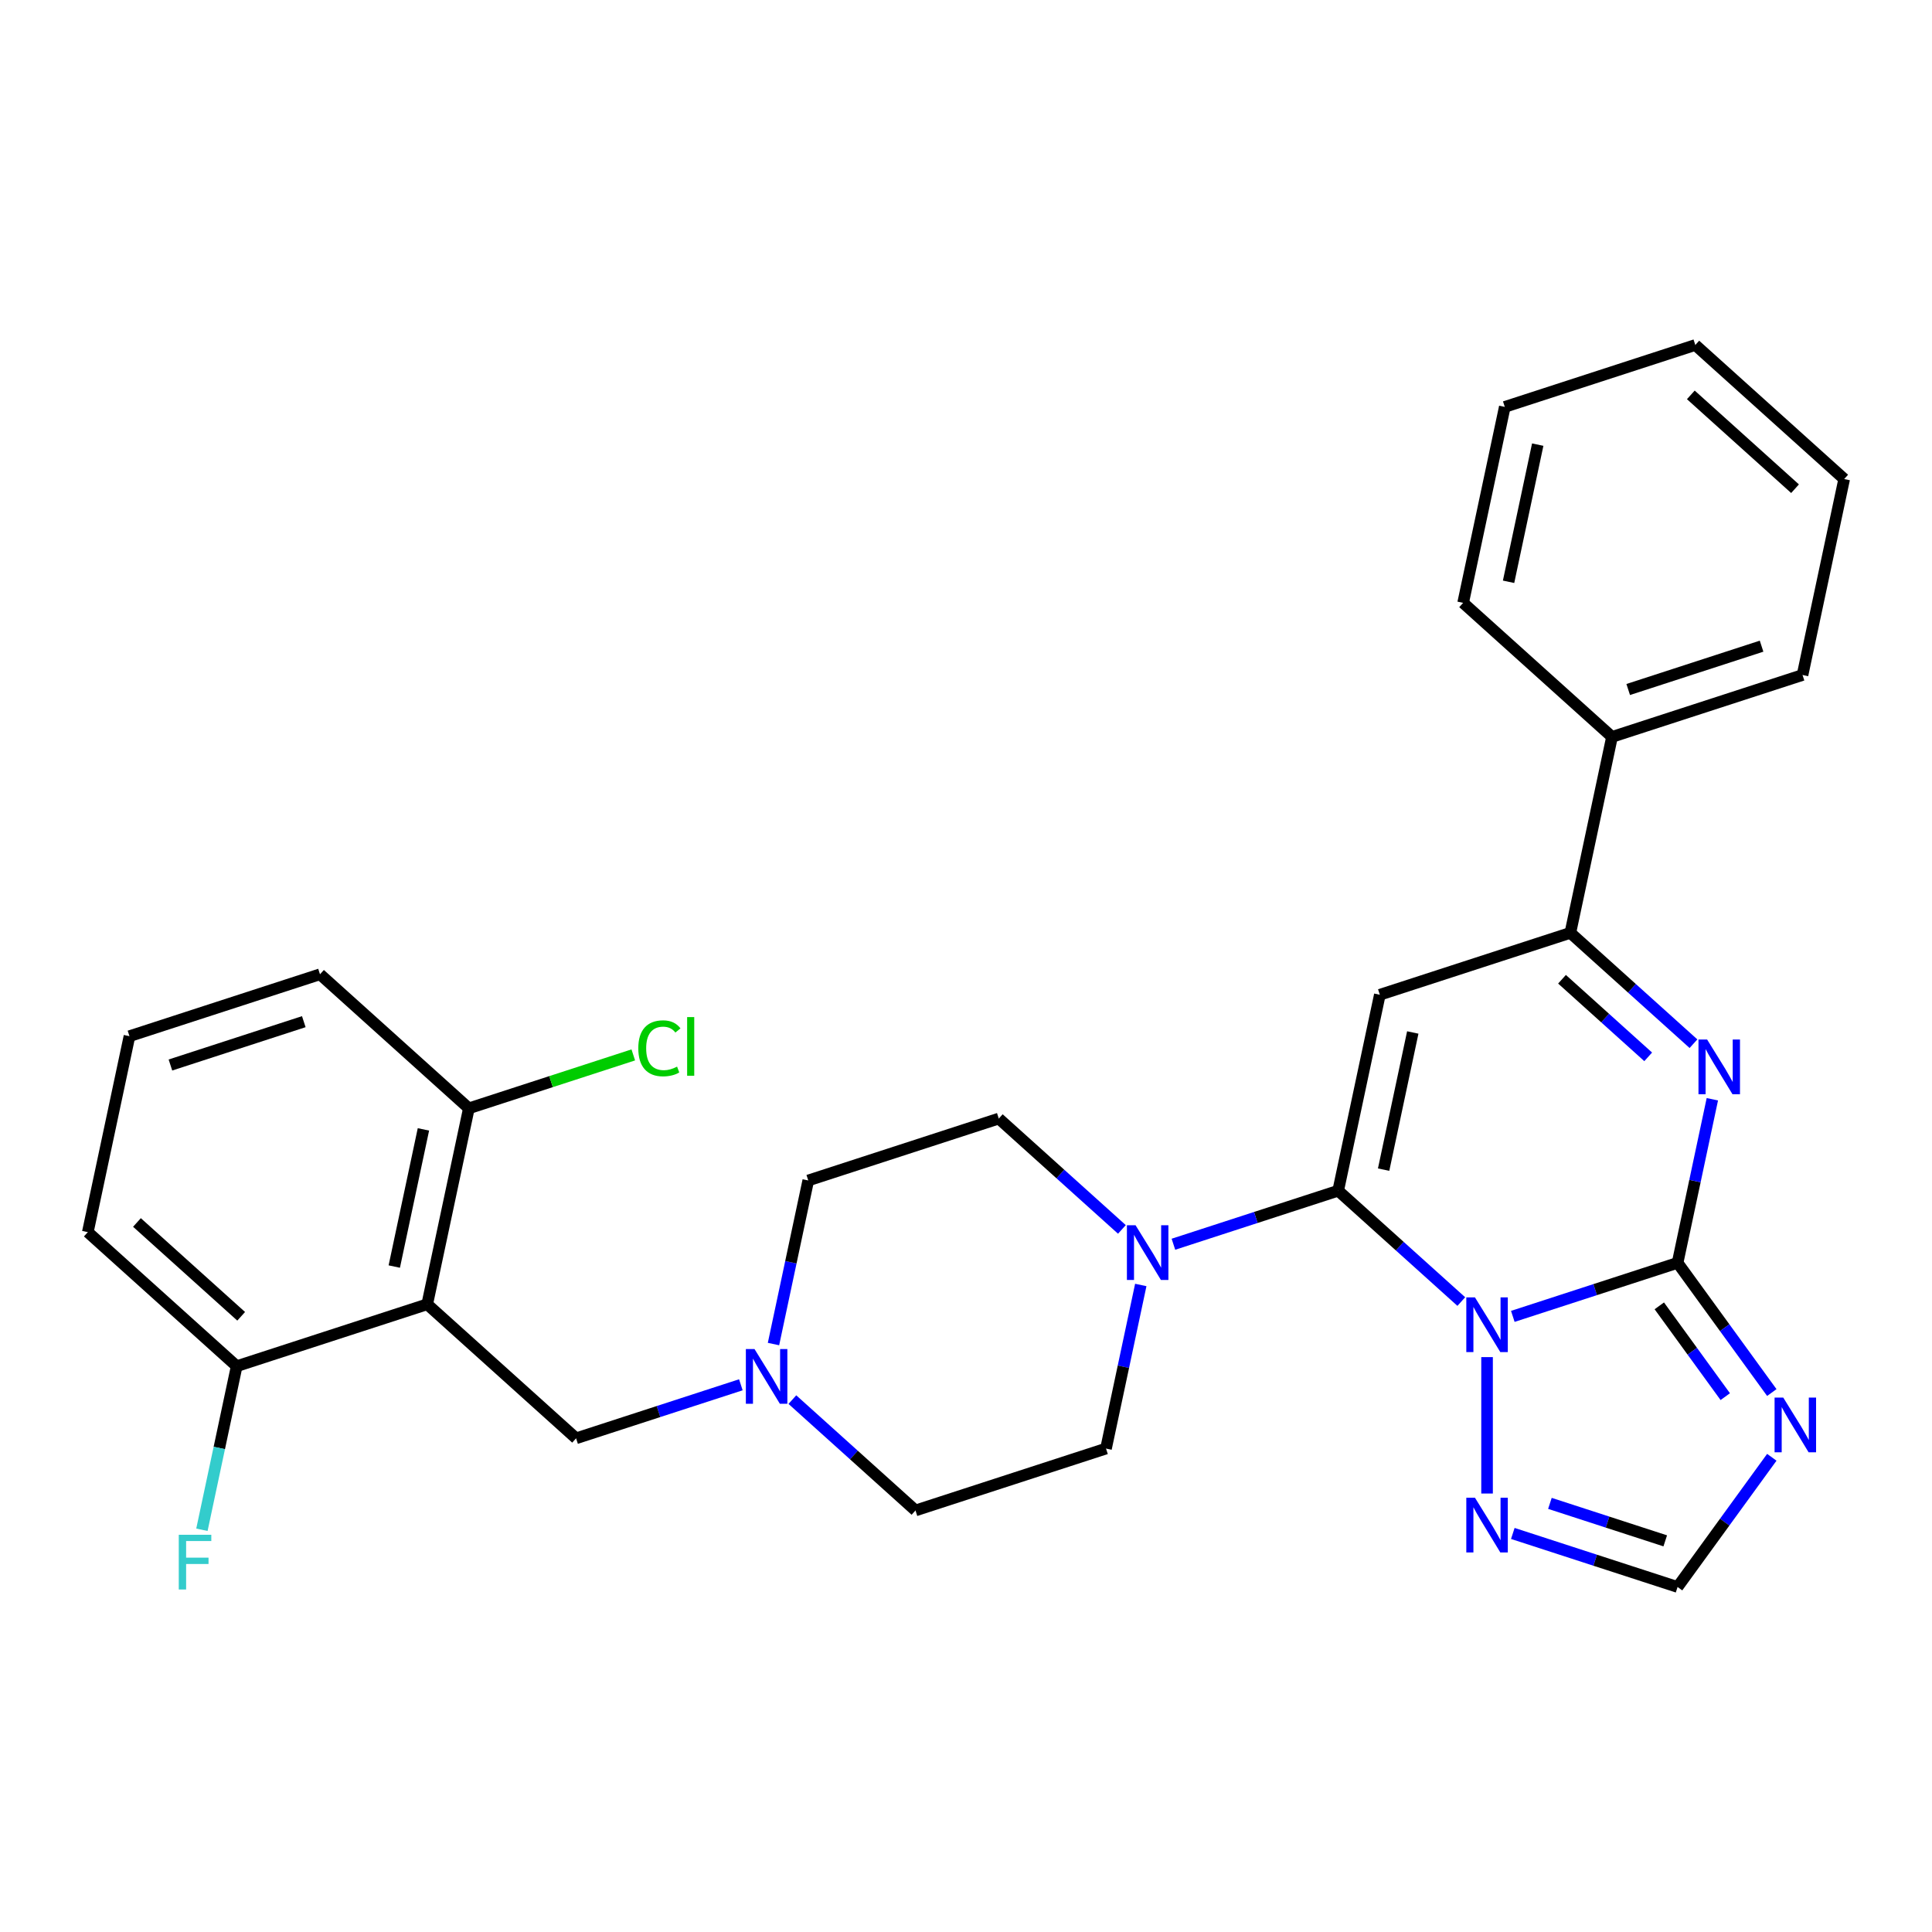 <?xml version='1.0' encoding='iso-8859-1'?>
<svg version='1.1' baseProfile='full'
              xmlns='http://www.w3.org/2000/svg'
                      xmlns:rdkit='http://www.rdkit.org/xml'
                      xmlns:xlink='http://www.w3.org/1999/xlink'
                  xml:space='preserve'
width='1000px' height='1000px' viewBox='0 0 1000 1000'>
<!-- END OF HEADER -->
<rect style='opacity:1.0;fill:#FFFFFF;stroke:none' width='1000' height='1000' x='0' y='0'> </rect>
<path class='bond-0' d='M 756.365,673.684 L 724.503,644.995' style='fill:none;fill-rule:evenodd;stroke:#0000FF;stroke-width:6px;stroke-linecap:butt;stroke-linejoin:miter;stroke-opacity:1' />
<path class='bond-0' d='M 724.503,644.995 L 692.641,616.307' style='fill:none;fill-rule:evenodd;stroke:#000000;stroke-width:6px;stroke-linecap:butt;stroke-linejoin:miter;stroke-opacity:1' />
<path class='bond-1' d='M 783.03,681.357 L 825.671,667.502' style='fill:none;fill-rule:evenodd;stroke:#0000FF;stroke-width:6px;stroke-linecap:butt;stroke-linejoin:miter;stroke-opacity:1' />
<path class='bond-1' d='M 825.671,667.502 L 868.312,653.647' style='fill:none;fill-rule:evenodd;stroke:#000000;stroke-width:6px;stroke-linecap:butt;stroke-linejoin:miter;stroke-opacity:1' />
<path class='bond-7' d='M 769.698,702.441 L 769.698,773.045' style='fill:none;fill-rule:evenodd;stroke:#0000FF;stroke-width:6px;stroke-linecap:butt;stroke-linejoin:miter;stroke-opacity:1' />
<path class='bond-2' d='M 692.641,616.307 L 714.199,514.883' style='fill:none;fill-rule:evenodd;stroke:#000000;stroke-width:6px;stroke-linecap:butt;stroke-linejoin:miter;stroke-opacity:1' />
<path class='bond-2' d='M 716.16,605.405 L 731.25,534.408' style='fill:none;fill-rule:evenodd;stroke:#000000;stroke-width:6px;stroke-linecap:butt;stroke-linejoin:miter;stroke-opacity:1' />
<path class='bond-6' d='M 692.641,616.307 L 650,630.162' style='fill:none;fill-rule:evenodd;stroke:#000000;stroke-width:6px;stroke-linecap:butt;stroke-linejoin:miter;stroke-opacity:1' />
<path class='bond-6' d='M 650,630.162 L 607.359,644.017' style='fill:none;fill-rule:evenodd;stroke:#0000FF;stroke-width:6px;stroke-linecap:butt;stroke-linejoin:miter;stroke-opacity:1' />
<path class='bond-3' d='M 868.312,653.647 L 877.311,611.311' style='fill:none;fill-rule:evenodd;stroke:#000000;stroke-width:6px;stroke-linecap:butt;stroke-linejoin:miter;stroke-opacity:1' />
<path class='bond-3' d='M 877.311,611.311 L 886.31,568.975' style='fill:none;fill-rule:evenodd;stroke:#0000FF;stroke-width:6px;stroke-linecap:butt;stroke-linejoin:miter;stroke-opacity:1' />
<path class='bond-4' d='M 868.312,653.647 L 892.7,687.214' style='fill:none;fill-rule:evenodd;stroke:#000000;stroke-width:6px;stroke-linecap:butt;stroke-linejoin:miter;stroke-opacity:1' />
<path class='bond-4' d='M 892.7,687.214 L 917.088,720.781' style='fill:none;fill-rule:evenodd;stroke:#0000FF;stroke-width:6px;stroke-linecap:butt;stroke-linejoin:miter;stroke-opacity:1' />
<path class='bond-4' d='M 858.851,675.906 L 875.923,699.403' style='fill:none;fill-rule:evenodd;stroke:#000000;stroke-width:6px;stroke-linecap:butt;stroke-linejoin:miter;stroke-opacity:1' />
<path class='bond-4' d='M 875.923,699.403 L 892.995,722.9' style='fill:none;fill-rule:evenodd;stroke:#0000FF;stroke-width:6px;stroke-linecap:butt;stroke-linejoin:miter;stroke-opacity:1' />
<path class='bond-30' d='M 714.199,514.883 L 812.814,482.841' style='fill:none;fill-rule:evenodd;stroke:#000000;stroke-width:6px;stroke-linecap:butt;stroke-linejoin:miter;stroke-opacity:1' />
<path class='bond-5' d='M 876.538,540.218 L 844.676,511.53' style='fill:none;fill-rule:evenodd;stroke:#0000FF;stroke-width:6px;stroke-linecap:butt;stroke-linejoin:miter;stroke-opacity:1' />
<path class='bond-5' d='M 844.676,511.53 L 812.814,482.841' style='fill:none;fill-rule:evenodd;stroke:#000000;stroke-width:6px;stroke-linecap:butt;stroke-linejoin:miter;stroke-opacity:1' />
<path class='bond-5' d='M 853.103,547.023 L 830.8,526.941' style='fill:none;fill-rule:evenodd;stroke:#0000FF;stroke-width:6px;stroke-linecap:butt;stroke-linejoin:miter;stroke-opacity:1' />
<path class='bond-5' d='M 830.8,526.941 L 808.496,506.859' style='fill:none;fill-rule:evenodd;stroke:#000000;stroke-width:6px;stroke-linecap:butt;stroke-linejoin:miter;stroke-opacity:1' />
<path class='bond-29' d='M 917.088,754.286 L 892.7,787.853' style='fill:none;fill-rule:evenodd;stroke:#0000FF;stroke-width:6px;stroke-linecap:butt;stroke-linejoin:miter;stroke-opacity:1' />
<path class='bond-29' d='M 892.7,787.853 L 868.312,821.42' style='fill:none;fill-rule:evenodd;stroke:#000000;stroke-width:6px;stroke-linecap:butt;stroke-linejoin:miter;stroke-opacity:1' />
<path class='bond-16' d='M 812.814,482.841 L 834.372,381.417' style='fill:none;fill-rule:evenodd;stroke:#000000;stroke-width:6px;stroke-linecap:butt;stroke-linejoin:miter;stroke-opacity:1' />
<path class='bond-14' d='M 580.694,636.344 L 548.832,607.655' style='fill:none;fill-rule:evenodd;stroke:#0000FF;stroke-width:6px;stroke-linecap:butt;stroke-linejoin:miter;stroke-opacity:1' />
<path class='bond-14' d='M 548.832,607.655 L 516.97,578.967' style='fill:none;fill-rule:evenodd;stroke:#000000;stroke-width:6px;stroke-linecap:butt;stroke-linejoin:miter;stroke-opacity:1' />
<path class='bond-15' d='M 590.466,665.101 L 581.467,707.436' style='fill:none;fill-rule:evenodd;stroke:#0000FF;stroke-width:6px;stroke-linecap:butt;stroke-linejoin:miter;stroke-opacity:1' />
<path class='bond-15' d='M 581.467,707.436 L 572.468,749.772' style='fill:none;fill-rule:evenodd;stroke:#000000;stroke-width:6px;stroke-linecap:butt;stroke-linejoin:miter;stroke-opacity:1' />
<path class='bond-9' d='M 783.03,793.71 L 825.671,807.565' style='fill:none;fill-rule:evenodd;stroke:#0000FF;stroke-width:6px;stroke-linecap:butt;stroke-linejoin:miter;stroke-opacity:1' />
<path class='bond-9' d='M 825.671,807.565 L 868.312,821.42' style='fill:none;fill-rule:evenodd;stroke:#000000;stroke-width:6px;stroke-linecap:butt;stroke-linejoin:miter;stroke-opacity:1' />
<path class='bond-9' d='M 802.231,778.144 L 832.079,787.842' style='fill:none;fill-rule:evenodd;stroke:#0000FF;stroke-width:6px;stroke-linecap:butt;stroke-linejoin:miter;stroke-opacity:1' />
<path class='bond-9' d='M 832.079,787.842 L 861.928,797.541' style='fill:none;fill-rule:evenodd;stroke:#000000;stroke-width:6px;stroke-linecap:butt;stroke-linejoin:miter;stroke-opacity:1' />
<path class='bond-8' d='M 221.126,675.092 L 298.182,744.474' style='fill:none;fill-rule:evenodd;stroke:#000000;stroke-width:6px;stroke-linecap:butt;stroke-linejoin:miter;stroke-opacity:1' />
<path class='bond-12' d='M 221.126,675.092 L 242.684,573.668' style='fill:none;fill-rule:evenodd;stroke:#000000;stroke-width:6px;stroke-linecap:butt;stroke-linejoin:miter;stroke-opacity:1' />
<path class='bond-12' d='M 204.075,655.567 L 219.166,584.57' style='fill:none;fill-rule:evenodd;stroke:#000000;stroke-width:6px;stroke-linecap:butt;stroke-linejoin:miter;stroke-opacity:1' />
<path class='bond-13' d='M 221.126,675.092 L 122.511,707.134' style='fill:none;fill-rule:evenodd;stroke:#000000;stroke-width:6px;stroke-linecap:butt;stroke-linejoin:miter;stroke-opacity:1' />
<path class='bond-10' d='M 400.358,695.68 L 409.356,653.344' style='fill:none;fill-rule:evenodd;stroke:#0000FF;stroke-width:6px;stroke-linecap:butt;stroke-linejoin:miter;stroke-opacity:1' />
<path class='bond-10' d='M 409.356,653.344 L 418.355,611.008' style='fill:none;fill-rule:evenodd;stroke:#000000;stroke-width:6px;stroke-linecap:butt;stroke-linejoin:miter;stroke-opacity:1' />
<path class='bond-11' d='M 383.465,716.764 L 340.823,730.619' style='fill:none;fill-rule:evenodd;stroke:#0000FF;stroke-width:6px;stroke-linecap:butt;stroke-linejoin:miter;stroke-opacity:1' />
<path class='bond-11' d='M 340.823,730.619 L 298.182,744.474' style='fill:none;fill-rule:evenodd;stroke:#000000;stroke-width:6px;stroke-linecap:butt;stroke-linejoin:miter;stroke-opacity:1' />
<path class='bond-31' d='M 410.129,724.437 L 441.991,753.125' style='fill:none;fill-rule:evenodd;stroke:#0000FF;stroke-width:6px;stroke-linecap:butt;stroke-linejoin:miter;stroke-opacity:1' />
<path class='bond-31' d='M 441.991,753.125 L 473.853,781.814' style='fill:none;fill-rule:evenodd;stroke:#000000;stroke-width:6px;stroke-linecap:butt;stroke-linejoin:miter;stroke-opacity:1' />
<path class='bond-20' d='M 242.684,573.668 L 285.235,559.843' style='fill:none;fill-rule:evenodd;stroke:#000000;stroke-width:6px;stroke-linecap:butt;stroke-linejoin:miter;stroke-opacity:1' />
<path class='bond-20' d='M 285.235,559.843 L 327.787,546.017' style='fill:none;fill-rule:evenodd;stroke:#00CC00;stroke-width:6px;stroke-linecap:butt;stroke-linejoin:miter;stroke-opacity:1' />
<path class='bond-23' d='M 242.684,573.668 L 165.628,504.286' style='fill:none;fill-rule:evenodd;stroke:#000000;stroke-width:6px;stroke-linecap:butt;stroke-linejoin:miter;stroke-opacity:1' />
<path class='bond-19' d='M 122.511,707.134 L 113.512,749.47' style='fill:none;fill-rule:evenodd;stroke:#000000;stroke-width:6px;stroke-linecap:butt;stroke-linejoin:miter;stroke-opacity:1' />
<path class='bond-19' d='M 113.512,749.47 L 104.513,791.806' style='fill:none;fill-rule:evenodd;stroke:#33CCCC;stroke-width:6px;stroke-linecap:butt;stroke-linejoin:miter;stroke-opacity:1' />
<path class='bond-22' d='M 122.511,707.134 L 45.455,637.752' style='fill:none;fill-rule:evenodd;stroke:#000000;stroke-width:6px;stroke-linecap:butt;stroke-linejoin:miter;stroke-opacity:1' />
<path class='bond-22' d='M 124.829,681.315 L 70.889,632.748' style='fill:none;fill-rule:evenodd;stroke:#000000;stroke-width:6px;stroke-linecap:butt;stroke-linejoin:miter;stroke-opacity:1' />
<path class='bond-17' d='M 516.97,578.967 L 418.355,611.008' style='fill:none;fill-rule:evenodd;stroke:#000000;stroke-width:6px;stroke-linecap:butt;stroke-linejoin:miter;stroke-opacity:1' />
<path class='bond-18' d='M 572.468,749.772 L 473.853,781.814' style='fill:none;fill-rule:evenodd;stroke:#000000;stroke-width:6px;stroke-linecap:butt;stroke-linejoin:miter;stroke-opacity:1' />
<path class='bond-24' d='M 834.372,381.417 L 932.987,349.375' style='fill:none;fill-rule:evenodd;stroke:#000000;stroke-width:6px;stroke-linecap:butt;stroke-linejoin:miter;stroke-opacity:1' />
<path class='bond-24' d='M 842.756,356.888 L 911.787,334.459' style='fill:none;fill-rule:evenodd;stroke:#000000;stroke-width:6px;stroke-linecap:butt;stroke-linejoin:miter;stroke-opacity:1' />
<path class='bond-25' d='M 834.372,381.417 L 757.316,312.035' style='fill:none;fill-rule:evenodd;stroke:#000000;stroke-width:6px;stroke-linecap:butt;stroke-linejoin:miter;stroke-opacity:1' />
<path class='bond-21' d='M 67.013,536.328 L 165.628,504.286' style='fill:none;fill-rule:evenodd;stroke:#000000;stroke-width:6px;stroke-linecap:butt;stroke-linejoin:miter;stroke-opacity:1' />
<path class='bond-21' d='M 88.213,551.245 L 157.244,528.816' style='fill:none;fill-rule:evenodd;stroke:#000000;stroke-width:6px;stroke-linecap:butt;stroke-linejoin:miter;stroke-opacity:1' />
<path class='bond-33' d='M 67.013,536.328 L 45.455,637.752' style='fill:none;fill-rule:evenodd;stroke:#000000;stroke-width:6px;stroke-linecap:butt;stroke-linejoin:miter;stroke-opacity:1' />
<path class='bond-27' d='M 932.987,349.375 L 954.545,247.951' style='fill:none;fill-rule:evenodd;stroke:#000000;stroke-width:6px;stroke-linecap:butt;stroke-linejoin:miter;stroke-opacity:1' />
<path class='bond-26' d='M 757.316,312.035 L 778.874,210.611' style='fill:none;fill-rule:evenodd;stroke:#000000;stroke-width:6px;stroke-linecap:butt;stroke-linejoin:miter;stroke-opacity:1' />
<path class='bond-26' d='M 780.834,301.133 L 795.925,230.137' style='fill:none;fill-rule:evenodd;stroke:#000000;stroke-width:6px;stroke-linecap:butt;stroke-linejoin:miter;stroke-opacity:1' />
<path class='bond-28' d='M 778.874,210.611 L 877.489,178.569' style='fill:none;fill-rule:evenodd;stroke:#000000;stroke-width:6px;stroke-linecap:butt;stroke-linejoin:miter;stroke-opacity:1' />
<path class='bond-32' d='M 954.545,247.951 L 877.489,178.569' style='fill:none;fill-rule:evenodd;stroke:#000000;stroke-width:6px;stroke-linecap:butt;stroke-linejoin:miter;stroke-opacity:1' />
<path class='bond-32' d='M 929.111,252.955 L 875.171,204.388' style='fill:none;fill-rule:evenodd;stroke:#000000;stroke-width:6px;stroke-linecap:butt;stroke-linejoin:miter;stroke-opacity:1' />
<path  class='atom-0' d='M 763.438 671.528
L 772.718 686.528
Q 773.638 688.008, 775.118 690.688
Q 776.598 693.368, 776.678 693.528
L 776.678 671.528
L 780.438 671.528
L 780.438 699.848
L 776.558 699.848
L 766.598 683.448
Q 765.438 681.528, 764.198 679.328
Q 762.998 677.128, 762.638 676.448
L 762.638 699.848
L 758.958 699.848
L 758.958 671.528
L 763.438 671.528
' fill='#0000FF'/>
<path  class='atom-4' d='M 883.611 538.063
L 892.891 553.063
Q 893.811 554.543, 895.291 557.223
Q 896.771 559.903, 896.851 560.063
L 896.851 538.063
L 900.611 538.063
L 900.611 566.383
L 896.731 566.383
L 886.771 549.983
Q 885.611 548.063, 884.371 545.863
Q 883.171 543.663, 882.811 542.983
L 882.811 566.383
L 879.131 566.383
L 879.131 538.063
L 883.611 538.063
' fill='#0000FF'/>
<path  class='atom-5' d='M 923 723.373
L 932.28 738.373
Q 933.2 739.853, 934.68 742.533
Q 936.16 745.213, 936.24 745.373
L 936.24 723.373
L 940 723.373
L 940 751.693
L 936.12 751.693
L 926.16 735.293
Q 925 733.373, 923.76 731.173
Q 922.56 728.973, 922.2 728.293
L 922.2 751.693
L 918.52 751.693
L 918.52 723.373
L 923 723.373
' fill='#0000FF'/>
<path  class='atom-7' d='M 587.766 634.188
L 597.046 649.188
Q 597.966 650.668, 599.446 653.348
Q 600.926 656.028, 601.006 656.188
L 601.006 634.188
L 604.766 634.188
L 604.766 662.508
L 600.886 662.508
L 590.926 646.108
Q 589.766 644.188, 588.526 641.988
Q 587.326 639.788, 586.966 639.108
L 586.966 662.508
L 583.286 662.508
L 583.286 634.188
L 587.766 634.188
' fill='#0000FF'/>
<path  class='atom-8' d='M 763.438 775.218
L 772.718 790.218
Q 773.638 791.698, 775.118 794.378
Q 776.598 797.058, 776.678 797.218
L 776.678 775.218
L 780.438 775.218
L 780.438 803.538
L 776.558 803.538
L 766.598 787.138
Q 765.438 785.218, 764.198 783.018
Q 762.998 780.818, 762.638 780.138
L 762.638 803.538
L 758.958 803.538
L 758.958 775.218
L 763.438 775.218
' fill='#0000FF'/>
<path  class='atom-11' d='M 390.537 698.272
L 399.817 713.272
Q 400.737 714.752, 402.217 717.432
Q 403.697 720.112, 403.777 720.272
L 403.777 698.272
L 407.537 698.272
L 407.537 726.592
L 403.657 726.592
L 393.697 710.192
Q 392.537 708.272, 391.297 706.072
Q 390.097 703.872, 389.737 703.192
L 389.737 726.592
L 386.057 726.592
L 386.057 698.272
L 390.537 698.272
' fill='#0000FF'/>
<path  class='atom-20' d='M 92.533 794.398
L 109.373 794.398
L 109.373 797.638
L 96.333 797.638
L 96.333 806.238
L 107.933 806.238
L 107.933 809.518
L 96.333 809.518
L 96.333 822.718
L 92.533 822.718
L 92.533 794.398
' fill='#33CCCC'/>
<path  class='atom-21' d='M 330.379 542.606
Q 330.379 535.566, 333.659 531.886
Q 336.979 528.166, 343.259 528.166
Q 349.099 528.166, 352.219 532.286
L 349.579 534.446
Q 347.299 531.446, 343.259 531.446
Q 338.979 531.446, 336.699 534.326
Q 334.459 537.166, 334.459 542.606
Q 334.459 548.206, 336.779 551.086
Q 339.139 553.966, 343.699 553.966
Q 346.819 553.966, 350.459 552.086
L 351.579 555.086
Q 350.099 556.046, 347.859 556.606
Q 345.619 557.166, 343.139 557.166
Q 336.979 557.166, 333.659 553.406
Q 330.379 549.646, 330.379 542.606
' fill='#00CC00'/>
<path  class='atom-21' d='M 355.659 526.446
L 359.339 526.446
L 359.339 556.806
L 355.659 556.806
L 355.659 526.446
' fill='#00CC00'/>
</svg>
